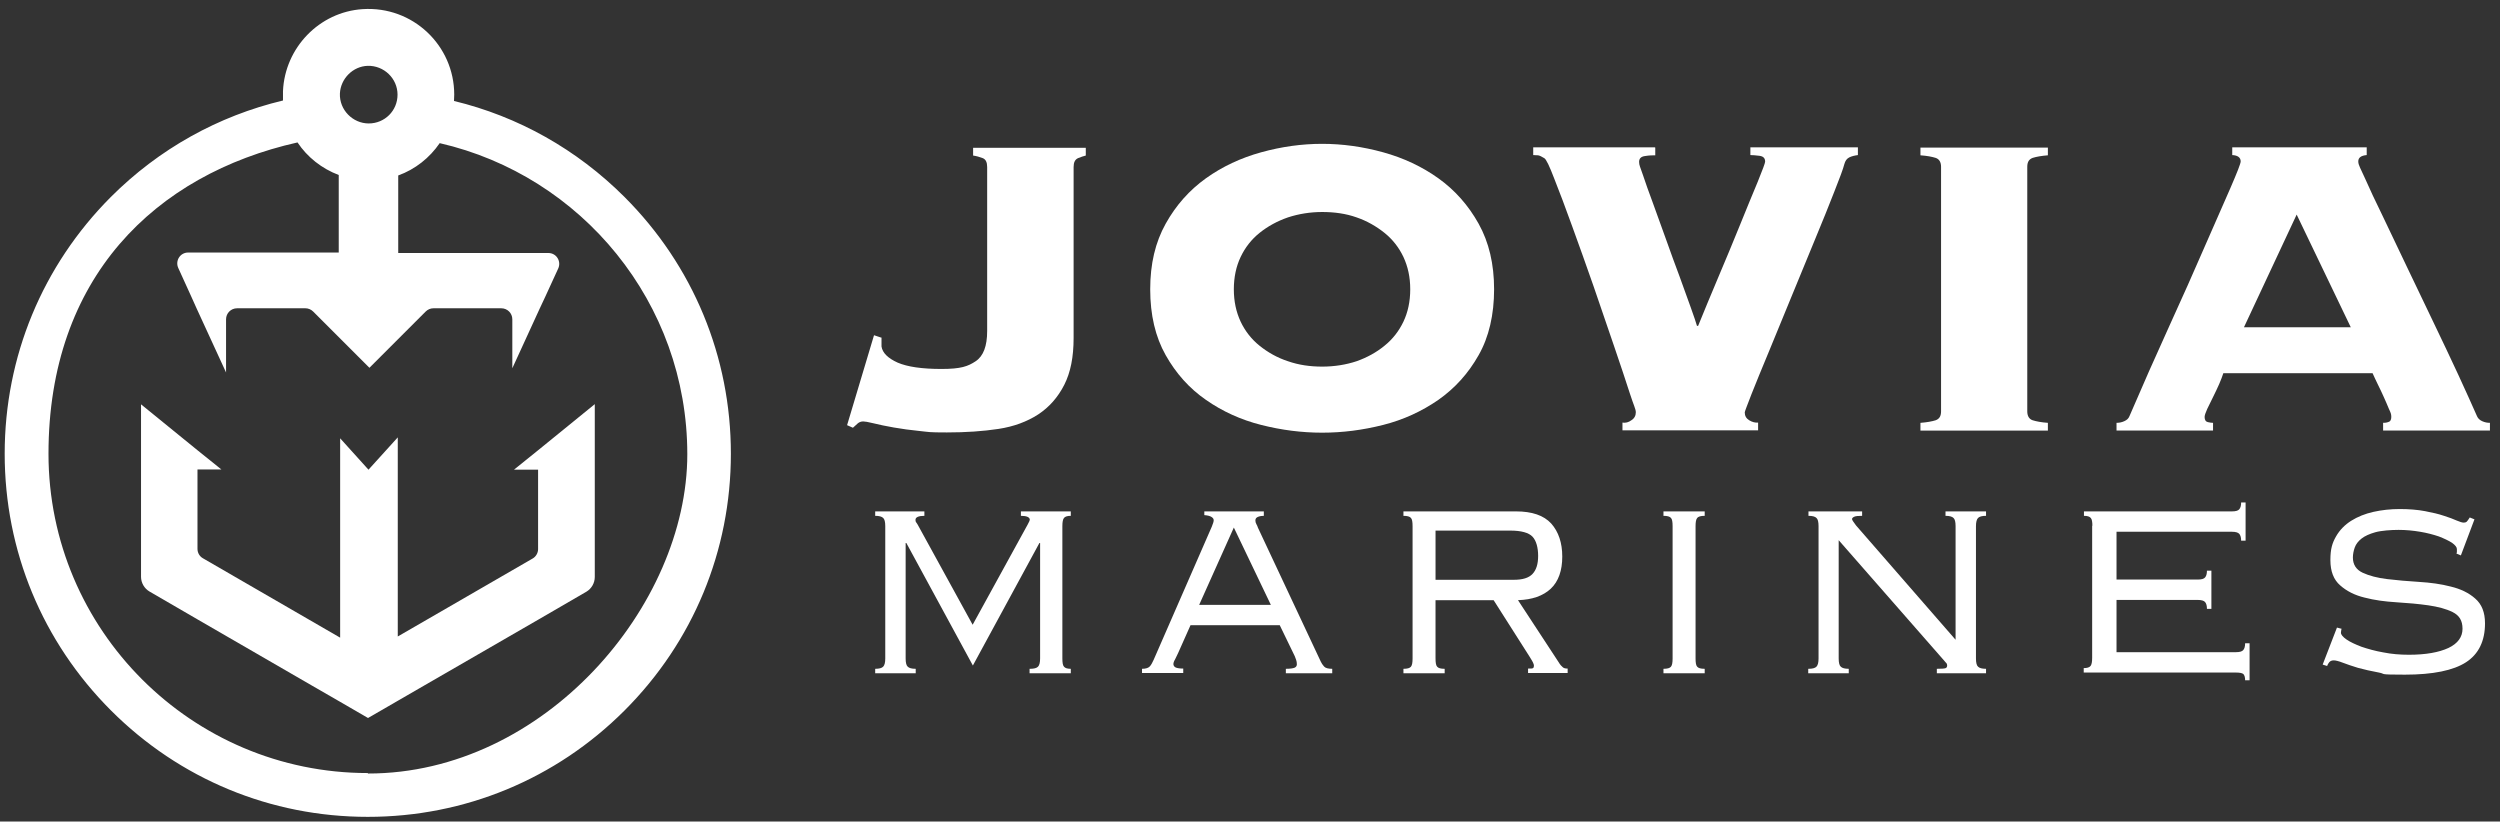 <?xml version="1.0" encoding="UTF-8"?>
<svg id="Layer_1" xmlns="http://www.w3.org/2000/svg" version="1.1" viewBox="0 0 1067.2 350.7">
  <rect x="0" y="0" width="1067.2" height="350.7" fill="#333333" stroke="none"/>
  <!-- Generator: Adobe Illustrator 29.6.1, SVG Export Plug-In . SVG Version: 2.1.1 Build 9)  -->
  <defs>
    <style>
      .st0 {
        fill: #fff;
      }
    </style>
  </defs>
  <g>
    <path class="st0" d="M376.3,144.3v3.6c.4,2.7,2.7,5,6.9,6.9,4.2,1.8,10.4,2.7,18.7,2.7s11.3-1.1,14.6-3.3c3.3-2.2,4.9-6.5,4.9-12.9v-70c0-2-.6-3.3-1.9-3.8-1.3-.5-2.7-.9-4.1-1.1v-3.3h48.1v3.3c-.9.2-2,.6-3.3,1.1-1.3.6-1.9,1.8-1.9,3.8v73c0,8.1-1.3,14.7-4,20-2.7,5.3-6.4,9.5-11.1,12.6-4.8,3.1-10.4,5.2-17,6.2-6.6,1-13.9,1.5-22,1.5s-7.5-.2-11.5-.6c-4-.4-7.7-.9-11.1-1.5-3.4-.6-6.3-1.2-8.7-1.8-2.4-.6-3.8-.8-4.4-.8-.9,0-1.7.3-2.3.8-.6.5-1.3,1.2-2.1,1.9l-2.5-1.1,11.5-38.4,3.3,1.1Z"/>
    <path class="st0" d="M564.4,61.4c8.6,0,17.3,1.2,26,3.6,8.7,2.4,16.6,6.1,23.6,11.1,7,5,12.8,11.5,17.2,19.4,4.4,7.9,6.6,17.2,6.6,28s-2.2,20.4-6.6,28.1c-4.4,7.8-10.1,14.1-17.2,19.1-7.1,4.9-14.9,8.5-23.6,10.7-8.7,2.2-17.3,3.3-26,3.3s-17.3-1.1-26-3.3c-8.7-2.2-16.6-5.8-23.6-10.7-7.1-4.9-12.8-11.3-17.2-19.1-4.4-7.8-6.6-17.2-6.6-28.1s2.2-20.1,6.6-28c4.4-7.9,10.1-14.3,17.2-19.4,7-5,14.9-8.7,23.6-11.1,8.7-2.4,17.3-3.6,26-3.6ZM564.4,90.5c-5.1,0-10,.8-14.6,2.3-4.6,1.6-8.6,3.8-12.1,6.6-3.5,2.8-6.2,6.3-8.1,10.3-1.9,4-2.9,8.6-2.9,13.8s1,9.7,2.9,13.8c1.9,4,4.6,7.5,8.1,10.3,3.5,2.8,7.5,5.1,12.1,6.6,4.6,1.6,9.4,2.3,14.6,2.3s10.2-.8,14.7-2.3c4.5-1.6,8.5-3.8,11.9-6.6,3.5-2.8,6.2-6.3,8.1-10.3,1.9-4,2.9-8.6,2.9-13.8s-1-9.7-2.9-13.8c-1.9-4-4.6-7.5-8.1-10.3-3.5-2.8-7.5-5.1-11.9-6.6-4.5-1.6-9.4-2.3-14.7-2.3Z"/>
    <path class="st0" d="M706.6,63v3.3c-1.1,0-2.5,0-4.3.3-1.7.2-2.6,1-2.6,2.5s.5,2.2,1.6,5.5c1.1,3.3,2.5,7.3,4.3,12.1,1.7,4.8,3.6,9.9,5.6,15.5,2,5.6,3.9,10.9,5.8,15.9,1.8,5,3.4,9.5,4.8,13.3s2.2,6.4,2.6,7.7h.5c2.4-5.9,5.2-12.7,8.5-20.5,3.3-7.8,6.4-15.2,9.3-22.4,2.9-7.1,5.4-13.3,7.6-18.5,2.1-5.2,3.2-8.1,3.2-8.7,0-1.5-.8-2.3-2.5-2.5-1.6-.2-2.9-.3-3.8-.3v-3.3h45.9v3.3c-1.5.2-2.7.5-3.7,1-1,.5-1.7,1.4-2.1,2.9-.5,2-2,6-4.3,11.8-2.3,5.9-5,12.6-8.2,20.3-3.2,7.7-6.5,15.8-10,24.3-3.5,8.5-6.7,16.4-9.7,23.6-3,7.2-5.5,13.3-7.4,18.1-1.9,4.9-2.9,7.5-2.9,7.8,0,1.5.6,2.6,1.9,3.4,1.3.8,2.6,1.1,3.8,1v3.3h-57.9v-3.3c1.3.2,2.6-.1,3.8-1,1.3-.8,1.9-2,1.9-3.4s-.9-2.9-2.6-8.2c-1.7-5.3-3.9-11.9-6.6-19.8-2.7-7.9-5.6-16.4-8.8-25.7-3.2-9.2-6.3-17.8-9.2-25.8-2.9-8-5.4-14.7-7.6-20.2-2.1-5.5-3.5-8.4-4.3-8.8-1.1-.7-2-1.1-2.6-1.2-.6,0-1.3-.1-2.1-.1v-3.3h51.9Z"/>
    <path class="st0" d="M874.2,66.3c-2.7.2-4.9.6-6.5,1.1-1.6.6-2.3,1.8-2.3,3.8v104.4c0,2,.8,3.3,2.3,3.8,1.6.5,3.7.9,6.5,1.1v3.3h-54.4v-3.3c2.7-.2,4.9-.6,6.5-1.1,1.6-.6,2.3-1.8,2.3-3.8v-104.4c0-2-.8-3.3-2.3-3.8-1.6-.5-3.7-.9-6.5-1.1v-3.3h54.4v3.3Z"/>
    <path class="st0" d="M1017.2,180.5c.6,0,1.3,0,2.2-.3.9-.2,1.4-.9,1.4-2.2s-.3-1.9-1-3.4c-.6-1.6-1.4-3.2-2.2-5.1-.8-1.8-1.7-3.7-2.6-5.5-.9-1.8-1.6-3.4-2.2-4.7h-63.7c-.4,1.3-1,2.8-1.8,4.7-.8,1.8-1.7,3.7-2.6,5.5-.9,1.8-1.7,3.5-2.5,5.1-.7,1.6-1.1,2.7-1.1,3.4,0,1.3.5,2,1.4,2.2.9.2,1.6.3,2.2.3v3.3h-41.2v-3.3c1.1,0,2.2-.2,3.3-.7,1.1-.5,1.8-1.1,2.2-2.1,5.5-12.8,11.1-25.5,16.8-38,5.7-12.5,10.8-23.9,15.2-34.1,4.5-10.2,8.2-18.6,11.1-25.3,2.9-6.7,4.4-10.5,4.4-11.4,0-1.6-1.2-2.6-3.6-2.7v-3.3h57.4v3.3c-2.4.2-3.6,1.1-3.6,2.7s1,3,2.9,7.3c1.9,4.3,4.4,9.7,7.6,16.2,3.1,6.5,6.5,13.7,10.3,21.6,3.8,7.9,7.5,15.7,11.3,23.6,3.8,7.9,7.3,15.3,10.6,22.4,3.3,7.1,5.9,13,8,17.7.4.9,1.1,1.6,2.2,2.1,1.1.5,2.2.7,3.3.7v3.3h-45.6v-3.3ZM980.4,91.6l-22.5,48.1h45.6l-23.1-48.1Z"/>
  </g>
  <g>
    <path class="st0" d="M439.7,285.5c1.7,0,2.8-.3,3.4-.9.6-.6.9-1.8.9-3.5v-49.3h-.3l-28.4,52.3-28.4-52.3h-.3v49.3c0,1.8.3,3,.9,3.5.6.6,1.7.9,3.4.9v1.9h-17.3v-1.9c1.7,0,2.8-.3,3.4-.9.6-.6.9-1.8.9-3.5v-56.5c0-1.8-.3-3-.9-3.5-.6-.6-1.7-.9-3.4-.9v-1.9h21v1.9c-2.5,0-3.8.6-3.8,1.7s.3.9.9,2l23.5,42.8,23.5-42.8c.6-1.1.9-1.8.9-2,0-1.1-1.3-1.7-3.8-1.7v-1.9h21.3v1.9c-1.5,0-2.4.3-2.9.9-.5.6-.7,1.8-.7,3.5v56.5c0,1.8.2,3,.7,3.5.5.6,1.4.9,2.9.9v1.9h-17.6v-1.9Z"/>
    <path class="st0" d="M487.5,285.5c1.7,0,2.8-.4,3.4-1.1.6-.7,1.1-1.7,1.6-2.8l24.8-56.8c.5-1.3.8-2.1.8-2.7s-.3-1-.9-1.4c-.6-.4-1.6-.7-3.1-.8v-1.6h25.4v1.9c-.8,0-1.6.1-2.4.4-.8.3-1.2.8-1.2,1.5s.1,1,.4,1.6c.3.5.5,1,.7,1.6l26.8,57.1c.3.7.8,1.4,1.4,2.1.6.7,1.8,1,3.5,1v1.9h-19.8v-1.9c1.9,0,3.1-.2,3.8-.5.6-.3.9-.8.9-1.4s-.1-1.4-.3-1.9c-.2-.5-.4-1-.6-1.6l-6.4-13.2h-38.1l-5.3,11.9c-.4.9-.9,1.8-1.3,2.7-.5.8-.7,1.5-.7,2s.3,1.1.9,1.4c.6.3,1.7.5,3.3.5v1.9h-17.6v-1.9ZM511.9,258.2h30.6l-15.8-33-14.8,33Z"/>
    <path class="st0" d="M612.8,281.1c0,1.8.2,3,.7,3.5.5.6,1.5.9,3.2.9v1.9h-17.6v-1.9c1.7,0,2.7-.3,3.2-.9.5-.6.7-1.8.7-3.5v-56.5c0-1.8-.2-3-.7-3.5-.5-.6-1.5-.9-3.2-.9v-1.9h48c6.9,0,11.9,1.7,15.1,5.2,3.1,3.5,4.7,8.2,4.7,14.1s-1.6,10.6-4.9,13.7c-3.3,3.1-8,4.7-14,4.9l17.3,26.4c.7,1.2,1.4,1.9,1.9,2.3.5.4,1.2.5,2,.5v1.9h-16.9v-1.9c1.2,0,1.9,0,2.1-.2.3-.2.4-.5.4-1s-.2-1-.5-1.6c-.3-.5-.7-1.3-1.3-2.2l-15.4-24.2h-24.8v24.8ZM646.2,247.5c3.8,0,6.4-.8,8-2.5,1.6-1.7,2.4-4.2,2.4-7.7s-.8-6.5-2.4-8.2c-1.6-1.7-4.8-2.6-9.5-2.6h-31.9v21h33.4Z"/>
    <path class="st0" d="M710.1,285.5c1.7,0,2.7-.3,3.2-.9.5-.6.7-1.8.7-3.5v-56.5c0-1.8-.2-3-.7-3.5-.5-.6-1.5-.9-3.2-.9v-1.9h17.6v1.9c-1.7,0-2.7.3-3.2.9-.5.6-.7,1.8-.7,3.5v56.5c0,1.8.2,3,.7,3.5.5.6,1.5.9,3.2.9v1.9h-17.6v-1.9Z"/>
    <path class="st0" d="M772,285.5c1.7,0,2.8-.3,3.4-.9.6-.6.9-1.8.9-3.5v-56.5c0-1.8-.3-3-.9-3.5-.6-.6-1.7-.9-3.4-.9v-1.9h22.9v1.9c-1.7,0-2.8.1-3.4.4-.6.3-.9.6-.9,1s.6,1.2,1.7,2.7l42.5,48.8v-48.5c0-1.8-.3-3-.9-3.5-.6-.6-1.7-.9-3.4-.9v-1.9h17.3v1.9c-1.7,0-2.8.3-3.4.9-.6.6-.9,1.8-.9,3.5v56.5c0,1.8.3,3,.9,3.5.6.6,1.7.9,3.4.9v1.9h-21v-1.9c2.1,0,3.3-.1,3.8-.3.4-.2.6-.6.6-1.1s-.2-1-.6-1.3c-.4-.4-.8-.9-1.3-1.5l-44.4-50.7v50.5c0,1.8.3,3,.9,3.5.6.6,1.7.9,3.4.9v1.9h-17.3v-1.9Z"/>
    <path class="st0" d="M893.2,224.6c0-1.8-.2-3-.7-3.5-.5-.6-1.4-.9-2.9-.9v-1.9h63.2c1.6,0,2.6-.3,3.1-.9.5-.6.8-1.5.8-2.9h1.9v16.3h-1.9c0-1.4-.3-2.3-.8-2.9-.5-.6-1.6-.9-3.1-.9h-49.3v20.4h34.7c1.6,0,2.6-.3,3.1-.9.5-.6.8-1.5.8-2.9h1.9v16.3h-1.9c0-1.4-.3-2.3-.8-2.9-.5-.6-1.6-.9-3.1-.9h-34.7v22.3h51c1.6,0,2.6-.3,3.1-.9.5-.6.8-1.5.8-2.9h1.9v15.8h-1.9c0-1.4-.3-2.2-.8-2.7-.5-.4-1.6-.6-3.1-.6h-65v-1.9c1.5,0,2.4-.3,2.9-.9.5-.6.7-1.8.7-3.5v-56.5Z"/>
    <path class="st0" d="M999.6,268.1c-.2,1-.3,1.7-.3,2,0,.8.8,1.8,2.4,2.9,1.6,1.1,3.8,2.1,6.4,3.1,2.7.9,5.8,1.8,9.3,2.4,3.5.7,7.1,1,10.9,1,7.2,0,12.8-1,16.9-2.9,4-1.9,6-4.7,6-8.2s-1.4-5.7-4.2-7.1c-2.8-1.4-6.3-2.3-10.4-2.9-4.2-.6-8.7-1-13.6-1.3-4.9-.3-9.4-.9-13.6-2-4.2-1-7.7-2.8-10.4-5.2-2.8-2.4-4.2-6-4.2-10.8s.8-7.3,2.4-10.1c1.6-2.8,3.8-5,6.5-6.7,2.7-1.7,5.9-3,9.5-3.8,3.6-.8,7.3-1.2,11.2-1.2s7.7.3,10.8.9c3.1.6,5.8,1.2,8.1,2,2.2.7,4.1,1.4,5.4,2,1.4.6,2.4.9,3,.9s.9-.1,1.3-.4c.3-.3.7-.9,1.3-1.8l2,.8-5.8,15.4-1.9-.8c.1-.2.2-.4.2-.7,0-.3,0-.7,0-1.2,0-.8-.7-1.7-2.1-2.7-1.4-.9-3.3-1.8-5.6-2.7-2.4-.8-5-1.5-8-2-3-.5-6-.8-9.2-.8s-7.4.3-9.9,1c-2.5.7-4.5,1.6-5.9,2.7-1.4,1.1-2.4,2.4-2.9,3.8-.5,1.4-.8,2.9-.8,4.3,0,3,1.4,5.2,4.2,6.5,2.8,1.3,6.3,2.2,10.4,2.7,4.2.5,8.7.9,13.6,1.2,4.9.3,9.4.9,13.6,2,4.2,1,7.7,2.7,10.4,5.1,2.8,2.4,4.2,5.9,4.2,10.6,0,7.5-2.7,13.1-8.1,16.6-5.4,3.5-14.1,5.3-26.1,5.3s-7.8-.3-11.1-.9c-3.3-.6-6.3-1.3-8.9-2-2.6-.8-4.7-1.5-6.5-2.2-1.8-.7-3.1-1-3.9-1s-1.5.3-1.9.8c-.4.5-.7,1-.9,1.6l-1.9-.6,6.1-15.8,1.9.5Z"/>
  </g>
  <path class="st0" d="M253.9,172.5v73.8c0,2.6-1.4,5-3.6,6.3l-20.5,11.9-49,28.3-10.9,6.3-12.8,7.4-11.9-6.9-11.8-6.8-49.1-28.4-20.5-11.9c-2.2-1.3-3.6-3.7-3.6-6.3v-73.6l24.1,19.6,10.2,8.2h-10.2v33.9c0,1.7.9,3.2,2.3,4l58.6,33.9v-85.1l12.1,13.4h0c0,0,0,0,0,0l12.5-13.8v85l57.6-33.3c1.4-.8,2.3-2.4,2.3-4v-33.9h-10.3l10.3-8.3,24.1-19.6Z"/>
  <path class="st0" d="M266.6,84.1c-20.4-20.4-45.5-34.4-72.8-41,0-.9.1-1.8.1-2.7,0-21-17.7-37.9-39.1-36.5-18.5,1.2-33.2,16.5-34,35,0,1.4,0,2.7,0,4-27.6,6.6-52.9,20.6-73.5,41.2C18.1,113.4,2,152.3,2,193.7s16.1,80.3,45.4,109.6c29.3,29.3,68.2,45.4,109.6,45.4s80.3-16.1,109.6-45.4c29.3-29.3,45.4-68.2,45.4-109.6s-16.1-80.3-45.4-109.6M156.9,28.1c7-.2,12.8,5.4,12.8,12.3s-5.5,12.3-12.3,12.3-12.6-5.8-12.3-12.8c.3-6.3,5.5-11.6,11.9-11.8M157,330c-75.1,0-136.3-61.1-136.3-136.3S66.2,74.5,127,60.8c4.2,6.3,10.4,11.2,17.6,13.9v33.1h-64.3c-3.4,0-5.6,3.5-4.2,6.6l5.6,12.3,2.2,4.9,12.6,27.4v-22.7c0-2.6,2.1-4.7,4.7-4.7h29.2c1.2,0,2.4.5,3.3,1.4l24,24,24-24c.9-.9,2.1-1.4,3.3-1.4h29c2.6,0,4.7,2.1,4.7,4.7v20.9l11.7-25.5,2.3-4.9,5.6-12.2c1.4-3.1-.8-6.6-4.2-6.6h-64.1v-33.1c7.2-2.6,13.4-7.5,17.7-13.8,60.5,13.9,105.7,68.1,105.7,132.8s-61.1,136.3-136.3,136.3"/>
</svg>